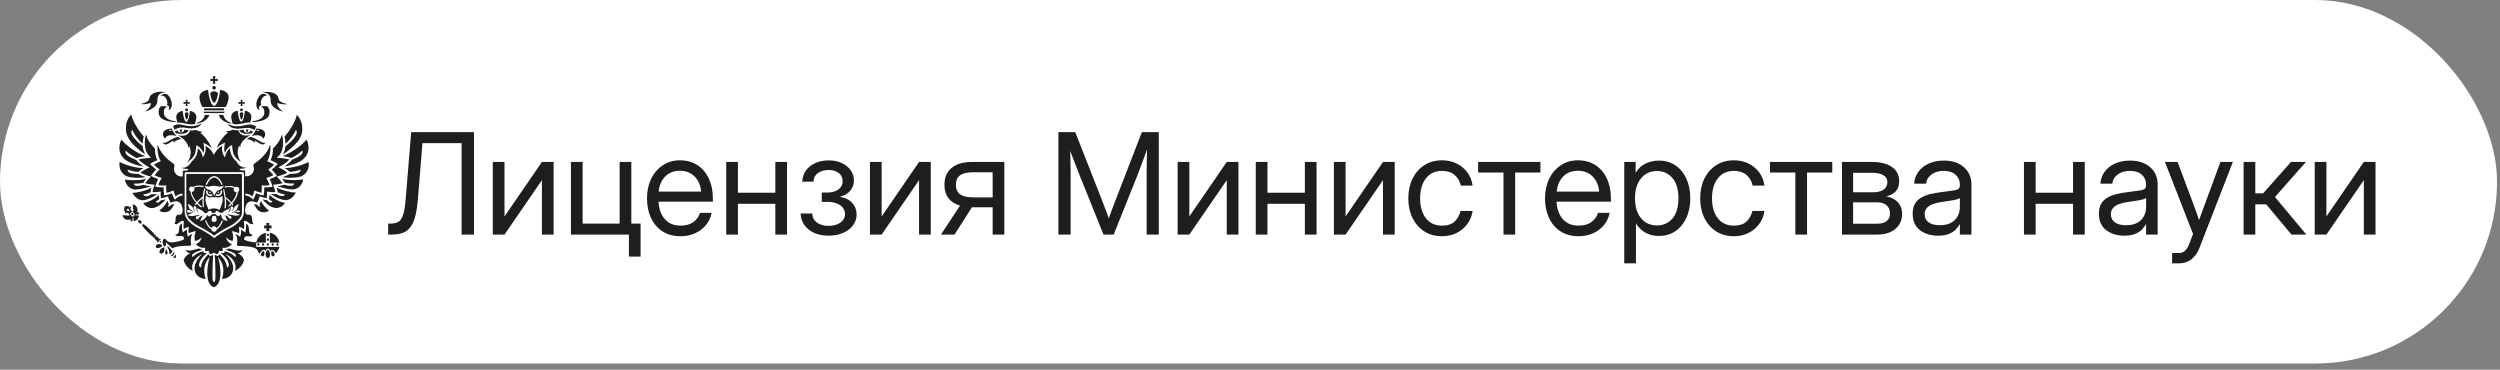 <?xml version="1.0" encoding="UTF-8"?> <svg xmlns="http://www.w3.org/2000/svg" width="284" height="42" viewBox="0 0 284 42" fill="none"><rect x="0" y="0" width="284" height="42" fill="#808080" stroke="none"/><g data-figma-bg-blur-radius="2.75303"><rect width="283.663" height="41.295" rx="20.648" fill="white"></rect><g clip-path="url(#clip1_6392_346)"><path d="M30.425 26.541C30.35 26.541 30.3 26.604 30.3 26.679C30.3 26.755 30.363 26.817 30.425 26.817C30.501 26.817 30.551 26.755 30.551 26.679C30.551 26.604 30.501 26.541 30.425 26.541Z" fill="#1E1E20"></path><path d="M30.852 27.773C30.852 27.848 30.915 27.911 30.978 27.911C31.054 27.911 31.104 27.848 31.104 27.773C31.104 27.697 31.041 27.634 30.978 27.634C30.903 27.634 30.852 27.697 30.852 27.773Z" fill="#1E1E20"></path><path d="M30.425 27.634C30.35 27.634 30.3 27.697 30.3 27.773C30.3 27.848 30.363 27.911 30.425 27.911C30.501 27.911 30.551 27.848 30.551 27.773C30.551 27.697 30.501 27.634 30.425 27.634Z" fill="#1E1E20"></path><path d="M31.394 27.773C31.394 27.848 31.456 27.911 31.519 27.911C31.595 27.911 31.645 27.848 31.645 27.773C31.645 27.697 31.582 27.634 31.519 27.634C31.456 27.634 31.394 27.697 31.394 27.773Z" fill="#1E1E20"></path><path d="M30.25 25.322L30.275 25.636L30.011 25.599V25.951L30.275 25.925L30.25 26.252H30.601L30.576 25.925L30.84 25.951V25.599L30.576 25.636L30.601 25.322H30.25Z" fill="#1E1E20"></path><path d="M30.651 26.44V27.559H31.732C31.644 26.981 31.204 26.528 30.651 26.44Z" fill="#1E1E20"></path><path d="M30.425 27.081C30.35 27.081 30.3 27.144 30.3 27.22C30.3 27.295 30.363 27.358 30.425 27.358C30.501 27.358 30.551 27.295 30.551 27.22C30.551 27.144 30.501 27.081 30.425 27.081Z" fill="#1E1E20"></path><path d="M30.878 28.514C30.841 28.514 30.753 28.791 30.841 28.992C30.891 29.092 30.991 29.142 31.079 29.117C31.167 29.092 31.192 29.004 31.192 28.941C31.218 28.728 31.017 28.514 30.878 28.514Z" fill="#1E1E20"></path><path d="M29.973 28.514C29.835 28.514 29.646 28.715 29.646 28.941C29.646 29.004 29.672 29.092 29.76 29.117C29.848 29.142 29.961 29.105 29.998 28.992C30.086 28.803 30.011 28.514 29.973 28.514Z" fill="#1E1E20"></path><path d="M30.426 28.363C30.312 28.363 30.036 28.929 30.25 29.218C30.287 29.268 30.363 29.306 30.426 29.306C30.501 29.306 30.564 29.281 30.602 29.218C30.815 28.941 30.539 28.363 30.426 28.363Z" fill="#1E1E20"></path><path d="M29.094 27.773C29.094 27.66 29.119 27.559 29.119 27.559H30.2V27.471V26.679V26.453C29.672 26.541 29.257 26.956 29.132 27.471C29.106 27.509 29.006 27.534 28.93 27.534C28.528 27.484 27.724 27.333 27.724 27.169C27.724 26.931 27.888 26.83 28.051 26.83C28.277 26.83 28.528 26.956 28.73 26.654C27.988 26.692 28.554 25.624 27.95 25.423C27.976 25.699 27.95 26.177 27.85 26.428C27.85 26.428 27.636 26.202 27.385 26.114C27.398 26.315 27.372 26.717 27.272 26.906C27.272 26.906 27.021 26.667 26.744 26.579C26.995 26.931 26.983 27.446 26.92 27.76C26.895 27.848 26.97 27.961 27.159 27.948C27.448 27.936 28.453 27.974 28.893 28.162C29.031 28.212 29.144 28.275 29.207 28.376C29.257 28.501 29.37 28.702 29.509 28.816C29.571 28.589 29.835 28.351 30.011 28.363C30.061 28.363 30.124 28.451 30.137 28.539C30.149 28.464 30.288 28.238 30.426 28.238C30.552 28.238 30.677 28.426 30.727 28.577C30.74 28.476 30.803 28.376 30.853 28.376C31.029 28.376 31.255 28.526 31.331 28.79C31.393 28.702 31.707 28.313 31.745 28.049H29.119C29.119 27.999 29.094 27.886 29.094 27.773Z" fill="#1E1E20"></path><path d="M29.76 27.773C29.76 27.848 29.823 27.911 29.885 27.911C29.948 27.911 30.011 27.848 30.011 27.773C30.011 27.697 29.948 27.634 29.885 27.634C29.81 27.634 29.76 27.697 29.76 27.773Z" fill="#1E1E20"></path><path d="M29.22 27.773C29.22 27.848 29.283 27.911 29.345 27.911C29.421 27.911 29.471 27.848 29.471 27.773C29.471 27.697 29.408 27.634 29.345 27.634C29.283 27.634 29.22 27.697 29.22 27.773Z" fill="#1E1E20"></path><path d="M18.878 28.313C18.84 28.351 18.727 28.64 18.777 28.816C18.802 28.891 18.84 28.916 18.903 28.916C18.978 28.916 19.016 28.878 19.029 28.803C19.054 28.627 18.928 28.351 18.878 28.313Z" fill="#1E1E20"></path><path d="M19.808 29.092C19.745 29.155 19.682 29.205 19.657 29.23C19.682 29.255 19.745 29.293 19.833 29.293C19.883 29.293 19.921 29.28 19.971 29.255C20.059 29.117 19.971 28.966 19.934 28.929C19.909 28.966 19.871 29.029 19.808 29.092Z" fill="#1E1E20"></path><path d="M19.468 28.753C19.556 28.652 19.594 28.589 19.569 28.526C19.531 28.451 19.33 28.212 19.066 27.961C19.053 28.011 19.041 28.061 19.028 28.124C19.204 28.363 19.28 28.627 19.217 28.84C19.242 28.853 19.255 28.866 19.255 28.866C19.317 28.878 19.405 28.803 19.468 28.753Z" fill="#1E1E20"></path><path d="M19.807 28.765C19.82 28.728 19.807 28.69 19.795 28.665C19.782 28.652 19.782 28.652 19.782 28.652C19.77 28.652 19.732 28.69 19.694 28.74C19.669 28.778 19.631 28.816 19.594 28.866C19.556 28.916 19.506 28.954 19.481 28.979C19.443 29.017 19.405 29.054 19.405 29.067C19.405 29.067 19.405 29.08 19.418 29.08C19.43 29.092 19.456 29.105 19.481 29.105C19.518 29.105 19.594 29.092 19.707 28.966C19.77 28.878 19.795 28.803 19.807 28.765Z" fill="#1E1E20"></path><path d="M18.162 27.446C18.162 27.446 18.124 27.484 18.111 27.521C18.162 27.521 18.237 27.534 18.287 27.546C18.287 27.496 18.275 27.421 18.287 27.358C18.224 27.37 18.174 27.421 18.162 27.446Z" fill="#1E1E20"></path><path d="M18.827 27.521C18.827 27.521 19.343 27.986 19.518 28.149C19.556 28.187 19.619 28.2 19.669 28.162C19.707 28.149 19.745 28.124 19.782 28.112C20.298 27.923 21.152 27.91 21.466 27.923C21.655 27.936 21.718 27.823 21.705 27.735C21.642 27.446 21.63 26.918 21.881 26.553C21.617 26.641 21.353 26.88 21.353 26.88C21.265 26.692 21.227 26.29 21.24 26.089C21.001 26.177 20.775 26.403 20.775 26.403C20.674 26.151 20.649 25.674 20.674 25.398C20.071 25.599 20.637 26.667 19.895 26.629C20.096 26.93 20.348 26.805 20.574 26.805C20.737 26.805 20.926 26.905 20.901 27.144C20.876 27.32 19.895 27.534 19.493 27.534C19.217 27.534 19.029 27.446 18.89 27.257C18.827 27.169 18.752 27.119 18.677 27.131C18.576 27.144 18.476 27.245 18.476 27.471C18.476 27.634 18.538 27.986 18.727 27.986C18.878 27.973 18.878 27.697 18.827 27.521Z" fill="#1E1E20"></path><path d="M17.835 27.358C17.86 27.371 17.886 27.358 17.898 27.346C17.823 27.446 17.823 27.509 17.86 27.547C17.911 27.597 17.948 27.509 18.074 27.371C18.2 27.232 18.288 27.195 18.237 27.144C18.2 27.107 18.137 27.107 18.036 27.195C18.049 27.17 18.049 27.144 18.049 27.119C18.011 26.994 17.81 26.843 17.71 26.843C17.697 26.843 17.685 26.843 17.659 26.855C17.71 26.78 17.697 26.717 17.659 26.692C17.622 26.654 17.609 26.68 17.572 26.73C17.572 26.692 17.572 26.654 17.534 26.604C17.37 26.365 16.529 25.561 16.34 25.486C16.227 25.436 16.189 25.498 16.189 25.498C16.189 25.498 16.127 25.536 16.177 25.662C16.265 25.85 17.069 26.692 17.308 26.843C17.358 26.881 17.396 26.881 17.433 26.881C17.383 26.918 17.37 26.943 17.396 26.981C17.421 27.006 17.483 27.019 17.559 26.968C17.559 26.981 17.546 26.994 17.546 27.019C17.559 27.119 17.722 27.32 17.835 27.358Z" fill="#1E1E20"></path><path d="M18.439 27.948C18.439 27.86 18.275 27.722 18.087 27.722C17.81 27.722 17.685 27.898 17.685 27.986C17.685 28.162 17.848 28.174 17.898 28.187C18.099 28.2 18.413 27.999 18.439 27.948Z" fill="#1E1E20"></path><path d="M18.199 28.376C18.124 28.476 18.099 28.564 18.111 28.652C18.137 28.765 18.237 28.803 18.338 28.803C18.438 28.803 18.526 28.753 18.576 28.677C18.689 28.514 18.689 28.137 18.652 28.087C18.551 28.099 18.325 28.213 18.199 28.376Z" fill="#1E1E20"></path><path d="M15.737 24.48C15.662 24.405 15.498 24.518 15.398 24.468C15.435 24.229 15.611 24.48 15.775 24.305C15.838 24.229 15.8 24.129 15.762 24.091C15.687 24.166 15.586 24.141 15.574 24.103C15.762 23.664 15.398 23.174 15.046 23.236C15.109 23.324 15.134 23.651 15.109 23.739C15.247 23.84 15.146 24.066 14.996 23.99C14.895 23.953 14.719 23.701 14.92 23.525C14.92 23.463 14.807 23.45 14.694 23.601C14.782 23.324 14.254 23.412 14.154 23.475C14.091 23.588 14.028 24.129 14.292 24.028C14.154 24.154 14.166 24.267 14.229 24.267C14.392 24.053 14.631 24.229 14.681 24.33C14.744 24.48 14.531 24.581 14.43 24.455C14.342 24.493 14.041 24.48 13.94 24.405C13.89 24.769 14.38 25.121 14.807 24.92C14.845 24.933 14.87 25.033 14.807 25.109C14.845 25.146 14.945 25.184 15.008 25.109C15.171 24.933 14.92 24.769 15.159 24.719C15.209 24.82 15.109 24.983 15.184 25.071C15.31 25.197 15.473 24.958 15.624 24.945C15.636 24.769 15.863 24.606 15.737 24.48ZM14.43 23.915C14.43 23.915 14.342 23.852 14.443 23.752C14.543 23.651 14.606 23.727 14.606 23.727C14.606 23.727 14.694 23.927 14.732 24.028C14.631 24.003 14.43 23.915 14.43 23.915ZM15.234 24.543C15.184 24.556 15.058 24.656 15.008 24.593L14.732 24.317L14.87 24.166L15.008 24.015L15.285 24.292C15.347 24.367 15.247 24.493 15.234 24.543Z" fill="#1E1E20"></path><path d="M15.812 24.996C15.787 24.996 15.749 24.996 15.724 25.033C15.699 25.058 15.687 25.109 15.699 25.159C15.712 25.209 15.737 25.272 15.787 25.31C15.838 25.36 15.913 25.398 15.976 25.398C16.001 25.398 16.038 25.398 16.064 25.36C16.127 25.297 16.089 25.172 16.001 25.084C15.938 25.033 15.875 24.996 15.812 24.996Z" fill="#1E1E20"></path><path d="M15.02 24.166L14.944 24.242L14.869 24.317C14.869 24.317 15.02 24.518 15.146 24.443C15.221 24.317 15.02 24.166 15.02 24.166Z" fill="#1E1E20"></path><path d="M29.597 23.413C29.597 23.45 29.383 23.563 29.245 23.274C29.094 23.249 28.943 23.199 28.843 23.161C29.019 23.513 29.169 23.802 29.421 23.965C29.785 24.204 30.363 24.154 30.552 23.89C30.238 23.714 29.848 23.274 29.647 22.834C29.609 22.935 29.534 23.111 29.471 23.224C29.496 23.287 29.546 23.362 29.597 23.413Z" fill="#1E1E20"></path><path d="M33.09 17.947C33.504 17.771 34.07 17.381 34.334 17.105C34.371 17.155 34.459 17.381 34.158 17.632C33.944 17.821 33.492 18.022 33.152 18.16C33.002 18.386 32.713 18.638 32.298 18.914C33.09 18.788 34.057 18.474 34.522 18.009C35.414 17.142 34.937 16.074 34.824 15.848C34.246 16.564 33.152 17.318 32.122 17.733C32.474 17.783 32.838 17.859 33.09 17.947Z" fill="#1E1E20"></path><path d="M32.436 16.338C32.952 15.911 33.517 15.056 33.605 14.755C33.718 14.843 33.781 15.082 33.617 15.37C33.341 15.861 32.851 16.275 32.424 16.614C32.411 16.929 32.273 17.293 32.135 17.557C32.763 17.142 33.479 16.501 33.806 16.087C34.233 15.534 34.409 14.981 34.321 14.441C34.346 13.825 33.907 13.197 33.718 13.046C33.605 13.724 32.914 14.88 32.311 15.534C32.386 15.748 32.424 16.062 32.436 16.338Z" fill="#1E1E20"></path><path d="M32.034 20.309C32.159 20.447 32.285 20.623 32.373 20.773C32.85 20.874 33.428 20.849 33.428 20.849C33.428 20.849 33.391 21.1 33.064 21.113C32.926 21.125 32.473 21.05 32.285 20.987C32.209 21.025 31.858 21.1 31.506 21.151C32.008 21.326 32.725 21.515 33.19 21.515C33.24 21.515 33.278 21.515 33.315 21.515C34.044 21.452 34.421 20.773 34.434 20.384C34.22 20.422 33.843 20.459 33.453 20.459C33.139 20.459 32.511 20.434 32.034 20.309Z" fill="#1E1E20"></path><path d="M35.062 18.399C34.409 18.738 33.253 19.103 32.348 19.09C32.574 19.228 32.8 19.392 32.939 19.53C33.316 19.505 33.843 19.392 34.145 19.266C34.145 19.316 34.157 19.555 33.806 19.668C33.567 19.743 33.19 19.743 32.926 19.756C32.712 19.894 32.373 20.032 32.097 20.133C32.348 20.171 32.662 20.196 32.951 20.196C33.441 20.196 33.868 20.145 34.145 20.058C34.384 19.97 35.2 19.605 35.062 18.399Z" fill="#1E1E20"></path><path d="M31.543 21.842C31.82 21.967 32.109 22.055 32.36 22.08C32.36 22.08 32.322 22.319 31.933 22.269C31.719 22.244 31.456 22.08 31.405 22.043C31.242 22.068 30.878 22.055 30.739 22.03C31.166 22.332 31.82 22.683 32.373 22.734C32.398 22.734 32.423 22.734 32.461 22.734C33.039 22.734 33.491 22.156 33.604 21.879C33.014 21.867 32.033 21.64 31.43 21.301C31.468 21.439 31.518 21.628 31.543 21.842Z" fill="#1E1E20"></path><path d="M30.551 22.608C30.702 22.771 30.953 22.884 30.953 22.884C30.953 22.884 30.89 23.01 30.739 23.01C30.689 23.01 30.639 22.997 30.589 22.96C30.488 22.897 30.35 22.746 30.35 22.746C30.161 22.721 29.985 22.696 29.81 22.633C30.111 23.01 30.614 23.475 31.154 23.601C31.23 23.626 31.317 23.626 31.393 23.626C31.883 23.626 32.26 23.274 32.373 23.048C31.82 22.972 31.028 22.558 30.614 22.143C30.601 22.319 30.589 22.482 30.551 22.608Z" fill="#1E1E20"></path><path d="M26.97 28.753C27.234 28.753 27.422 28.64 27.535 28.376C27.171 28.552 26.756 28.451 26.028 28.225C26.028 28.225 25.739 28.351 25.588 28.363C26.028 28.502 26.681 28.703 26.782 28.954C26.819 29.168 26.706 29.193 26.706 29.193C26.442 28.891 26.153 28.715 25.512 28.527C25.512 28.64 25.487 28.728 25.487 28.728C25.487 28.728 25.349 28.765 25.06 28.715C25.311 28.929 25.915 29.431 25.99 29.997C26.04 30.374 25.776 30.386 25.776 30.386C25.739 29.821 25.5 29.469 24.96 28.878C24.96 28.878 24.872 29.017 24.759 29.079C24.759 29.079 24.558 29.042 24.394 28.941C24.457 29.683 24.495 31.48 24.457 31.769C24.432 31.97 24.306 32.058 24.306 32.058C24.306 32.058 24.193 31.97 24.155 31.769C24.118 31.48 24.155 29.683 24.218 28.941C24.055 29.054 23.854 29.079 23.854 29.079C23.741 29.004 23.653 28.878 23.653 28.878C23.125 29.469 22.874 29.821 22.836 30.386C22.836 30.386 22.572 30.374 22.622 29.997C22.698 29.431 23.301 28.929 23.552 28.715C23.263 28.765 23.125 28.728 23.125 28.728C23.125 28.728 23.1 28.652 23.1 28.527C22.459 28.715 22.17 28.904 21.906 29.193C21.906 29.193 21.781 29.155 21.831 28.954C21.944 28.703 22.585 28.502 23.024 28.363C22.874 28.351 22.585 28.225 22.585 28.225C21.856 28.451 21.429 28.552 21.077 28.376C21.19 28.64 21.378 28.753 21.642 28.753C21.303 28.878 20.951 29.218 20.863 29.57C21.115 30.487 21.906 30.763 21.906 30.763C21.705 30.323 21.793 29.444 22.987 28.841C22.245 29.57 21.969 30.236 22.157 30.864C22.333 31.442 22.924 31.668 23.364 31.681C23.05 30.726 23.188 29.859 23.841 29.18C23.565 29.934 23.175 32.246 24.294 32.636C25.412 32.246 25.022 29.934 24.746 29.18C25.387 29.871 25.525 30.726 25.224 31.681C25.663 31.668 26.241 31.442 26.43 30.864C26.631 30.236 26.342 29.57 25.601 28.841C26.794 29.444 26.882 30.323 26.681 30.763C26.681 30.763 27.473 30.487 27.724 29.57C27.661 29.218 27.309 28.878 26.97 28.753Z" fill="#1E1E20"></path><path d="M19.23 23.965C19.468 23.802 19.632 23.513 19.808 23.161C19.707 23.199 19.556 23.249 19.406 23.274C19.255 23.551 19.054 23.45 19.054 23.413C19.104 23.362 19.154 23.287 19.192 23.224C19.129 23.111 19.054 22.935 19.016 22.834C18.802 23.274 18.425 23.714 18.111 23.89C18.275 24.141 18.865 24.192 19.23 23.965Z" fill="#1E1E20"></path><path d="M16.327 18.926C15.912 18.65 15.623 18.399 15.472 18.172C15.133 18.034 14.681 17.833 14.467 17.645C14.165 17.393 14.266 17.167 14.291 17.117C14.555 17.393 15.133 17.783 15.535 17.959C15.786 17.858 16.151 17.783 16.49 17.745C15.472 17.343 14.367 16.577 13.789 15.86C13.675 16.087 13.198 17.155 14.09 18.022C14.568 18.474 15.535 18.801 16.327 18.926Z" fill="#1E1E20"></path><path d="M16.503 17.544C16.365 17.281 16.227 16.916 16.214 16.602C15.787 16.263 15.309 15.848 15.021 15.358C14.857 15.082 14.92 14.83 15.033 14.742C15.121 15.044 15.686 15.898 16.202 16.326C16.202 16.049 16.252 15.735 16.327 15.496C15.724 14.843 15.033 13.699 14.92 13.008C14.732 13.159 14.292 13.787 14.317 14.403C14.241 14.943 14.417 15.496 14.832 16.049C15.159 16.502 15.875 17.13 16.503 17.544Z" fill="#1E1E20"></path><path d="M16.265 20.773C16.353 20.623 16.478 20.447 16.604 20.309C16.127 20.447 15.498 20.472 15.171 20.472C14.782 20.472 14.405 20.447 14.191 20.397C14.216 20.786 14.581 21.465 15.31 21.527C15.347 21.527 15.385 21.527 15.435 21.527C15.888 21.527 16.616 21.339 17.119 21.163C16.767 21.113 16.416 21.037 16.34 21C16.152 21.05 15.712 21.125 15.561 21.125C15.234 21.113 15.197 20.861 15.197 20.861C15.197 20.861 15.8 20.874 16.265 20.773Z" fill="#1E1E20"></path><path d="M14.505 20.058C14.781 20.145 15.209 20.196 15.699 20.196C15.988 20.196 16.302 20.171 16.553 20.133C16.277 20.045 15.938 19.894 15.724 19.756C15.447 19.756 15.083 19.743 14.844 19.668C14.492 19.555 14.492 19.316 14.505 19.266C14.807 19.392 15.322 19.505 15.711 19.53C15.85 19.392 16.076 19.228 16.302 19.09C15.397 19.103 14.241 18.738 13.588 18.399C13.437 19.605 14.254 19.97 14.505 20.058Z" fill="#1E1E20"></path><path d="M16.177 22.747C16.202 22.747 16.227 22.747 16.265 22.747C16.817 22.696 17.471 22.345 17.898 22.043C17.76 22.068 17.408 22.081 17.232 22.055C17.169 22.093 16.918 22.256 16.704 22.282C16.315 22.332 16.277 22.093 16.277 22.093C16.529 22.068 16.817 21.98 17.094 21.854C17.119 21.641 17.169 21.465 17.207 21.327C16.604 21.666 15.624 21.905 15.033 21.905C15.159 22.169 15.611 22.747 16.177 22.747Z" fill="#1E1E20"></path><path d="M17.244 23.639C17.319 23.639 17.407 23.626 17.483 23.613C18.01 23.488 18.526 23.023 18.827 22.646C18.651 22.696 18.475 22.734 18.287 22.759C18.287 22.759 18.149 22.922 18.048 22.973C17.998 22.998 17.948 23.023 17.897 23.023C17.747 23.023 17.684 22.897 17.684 22.897C17.684 22.897 17.922 22.784 18.086 22.621C18.061 22.495 18.035 22.332 18.035 22.156C17.621 22.583 16.829 22.985 16.276 23.061C16.377 23.287 16.766 23.639 17.244 23.639Z" fill="#1E1E20"></path><path d="M24.118 9.968C24.118 10.081 24.206 10.181 24.319 10.181C24.432 10.181 24.52 10.081 24.52 9.968C24.52 9.854 24.432 9.754 24.319 9.754C24.206 9.754 24.118 9.854 24.118 9.968Z" fill="#1E1E20"></path><path d="M24.181 9.515H24.457L24.432 9.188L24.734 9.213V8.95L24.432 8.987L24.457 8.648H24.181L24.206 8.987L23.904 8.95V9.213L24.206 9.188L24.181 9.515Z" fill="#1E1E20"></path><path d="M23.213 12.832C23.238 12.845 23.276 12.845 23.313 12.845H25.311C25.349 12.845 25.387 12.845 25.412 12.832C25.474 12.807 25.512 12.757 25.525 12.682H23.1C23.112 12.757 23.15 12.807 23.213 12.832Z" fill="#1E1E20"></path><path d="M25.412 12.531C25.437 12.531 25.449 12.518 25.449 12.493V12.342C25.449 12.317 25.437 12.305 25.412 12.305H23.225C23.2 12.305 23.188 12.317 23.188 12.342V12.493C23.188 12.518 23.2 12.531 23.225 12.531H25.412Z" fill="#1E1E20"></path><path d="M25.638 12.154C25.688 12.078 25.977 11.538 25.977 10.998C25.977 10.508 25.362 10.231 24.997 10.219C24.96 10.922 24.683 12.028 24.319 12.028C23.98 12.028 23.691 10.935 23.64 10.219C23.276 10.231 22.66 10.508 22.66 10.998C22.66 11.551 22.937 12.091 22.999 12.154H25.638Z" fill="#1E1E20"></path><path d="M24.319 11.676C24.482 11.676 24.708 11.136 24.759 10.633C24.759 10.533 24.595 10.37 24.319 10.37C24.042 10.37 23.879 10.533 23.879 10.633C23.929 11.098 24.155 11.676 24.319 11.676Z" fill="#1E1E20"></path><path d="M27.485 19.881C27.485 19.819 27.435 19.756 27.359 19.756H21.29C21.227 19.756 21.164 19.806 21.164 19.881V24.041V24.053V24.078C21.164 24.078 21.152 24.292 21.277 24.556C21.416 24.857 21.918 25.36 22.584 25.699C23.514 26.177 24.067 26.554 24.331 26.767C24.607 26.554 25.148 26.164 26.078 25.699C26.744 25.36 27.246 24.857 27.384 24.556C27.51 24.292 27.485 24.066 27.485 24.066V19.881ZM25.437 21.402L25.449 21.44C25.537 21.741 25.587 22.055 25.625 22.369C25.877 22.57 26.103 22.772 26.291 22.985C26.668 22.558 26.857 22.156 26.869 21.842H26.857C26.681 21.842 26.542 21.703 26.542 21.528C26.542 21.465 26.568 21.415 26.593 21.364C26.429 21.276 26.216 21.251 26.052 21.251C25.902 21.251 25.751 21.264 25.575 21.301C25.562 21.301 25.562 21.301 25.55 21.314L25.5 21.326L25.512 21.289C25.525 21.251 25.55 21.201 25.55 21.176V21.163H25.562C26.065 21.075 26.454 21.113 26.706 21.264C26.756 21.239 26.806 21.213 26.869 21.213C27.045 21.213 27.183 21.352 27.183 21.528C27.183 21.653 27.108 21.754 27.02 21.804C27.032 22.156 26.806 22.621 26.392 23.098C26.417 23.123 26.429 23.148 26.454 23.174C26.467 23.186 26.48 23.211 26.492 23.224L26.505 23.236L26.492 23.249C26.467 23.274 26.454 23.299 26.429 23.324L26.417 23.337L26.404 23.324H26.392C26.379 23.312 26.366 23.287 26.354 23.274C26.341 23.249 26.316 23.236 26.304 23.211C26.253 23.262 26.203 23.312 26.153 23.362L26.115 23.4C26.04 23.45 25.964 23.463 25.902 23.438L25.877 23.425L25.902 23.412C26.027 23.299 26.128 23.199 26.216 23.098C26.052 22.922 25.864 22.746 25.663 22.583C25.675 22.759 25.688 22.935 25.688 23.098C25.688 23.249 25.675 23.412 25.663 23.613V23.626H25.65C25.625 23.639 25.587 23.664 25.537 23.689L25.512 23.701V23.664C25.525 23.463 25.537 23.274 25.537 23.098C25.537 23.035 25.537 22.973 25.537 22.922V22.885C25.537 22.772 25.512 22.407 25.474 22.181H25.462V22.168C25.437 21.967 25.386 21.766 25.349 21.578V21.565L25.361 21.553L25.374 21.54C25.399 21.515 25.424 21.49 25.437 21.465V21.402ZM23.376 20.924C23.627 20.334 23.966 20.007 24.331 20.007C24.695 20.007 25.035 20.334 25.286 20.924L25.298 20.937L25.286 20.95C25.273 20.962 25.236 20.975 25.185 21L25.173 21.012L25.16 21C24.934 20.472 24.633 20.171 24.331 20.171C24.029 20.171 23.728 20.472 23.502 21L23.489 21.012L23.477 21C23.426 20.975 23.389 20.962 23.376 20.95L23.363 20.937L23.376 20.924ZM23.288 21.088C23.376 21.138 23.602 21.251 23.841 21.176C24.055 21.113 24.331 21.113 24.331 21.113C24.331 21.113 24.607 21.113 24.821 21.176C25.06 21.251 25.286 21.138 25.374 21.088C25.386 21.075 25.412 21.088 25.399 21.113C25.374 21.213 25.286 21.477 24.922 21.565C24.57 21.653 24.406 22.055 24.356 22.219C24.356 22.244 24.318 22.244 24.318 22.219C24.268 22.055 24.105 21.653 23.753 21.565C23.376 21.477 23.288 21.226 23.275 21.113C23.25 21.088 23.275 21.075 23.288 21.088ZM23.891 22.093C23.954 22.093 24.017 22.068 24.067 22.043C24.105 22.106 24.13 22.168 24.142 22.206C24.067 22.244 23.992 22.282 23.904 22.282C23.64 22.282 23.414 22.068 23.414 21.791C23.414 21.729 23.426 21.666 23.451 21.616C23.502 21.641 23.552 21.666 23.615 21.691C23.602 21.729 23.59 21.766 23.59 21.804C23.59 21.955 23.728 22.093 23.891 22.093ZM23.753 21.791C23.753 21.766 23.753 21.754 23.765 21.741C23.841 21.779 23.916 21.829 23.966 21.905C23.941 21.917 23.916 21.93 23.891 21.93C23.816 21.93 23.753 21.867 23.753 21.791ZM23.891 22.432C24.004 22.432 24.117 22.395 24.218 22.344C24.243 22.369 24.281 22.47 24.331 22.47C24.369 22.47 24.406 22.369 24.444 22.344C24.544 22.407 24.658 22.432 24.771 22.432C24.947 22.432 25.097 22.357 25.223 22.244C25.223 22.244 25.223 22.256 25.236 22.256C25.298 22.445 25.298 22.709 25.286 22.809C25.273 22.91 25.248 23.023 25.223 23.111C25.185 23.236 25.148 23.324 25.148 23.324C25.148 23.324 25.135 23.35 25.122 23.4C25.085 23.488 25.022 23.664 24.934 23.852C24.746 23.739 24.519 23.676 24.293 23.676C24.08 23.676 23.878 23.727 23.703 23.827C23.627 23.664 23.564 23.5 23.527 23.412C23.502 23.362 23.489 23.324 23.489 23.324C23.489 23.324 23.439 23.211 23.401 23.073C23.376 22.985 23.351 22.897 23.351 22.809C23.338 22.734 23.338 22.47 23.401 22.269C23.414 22.244 23.426 22.206 23.439 22.181C23.514 22.344 23.69 22.432 23.891 22.432ZM24.758 22.093C24.922 22.093 25.06 21.955 25.06 21.791C25.06 21.754 25.047 21.716 25.035 21.678C25.097 21.653 25.148 21.628 25.198 21.603C25.223 21.666 25.236 21.716 25.236 21.779C25.236 22.043 25.022 22.269 24.746 22.269C24.658 22.269 24.57 22.244 24.494 22.194C24.507 22.143 24.532 22.093 24.57 22.03C24.633 22.081 24.695 22.093 24.758 22.093ZM24.683 21.892C24.733 21.829 24.808 21.766 24.884 21.729C24.896 21.741 24.896 21.766 24.896 21.779C24.896 21.854 24.834 21.917 24.758 21.917C24.72 21.93 24.695 21.917 24.683 21.892ZM21.78 21.188C21.843 21.188 21.893 21.213 21.944 21.239C22.107 21.138 22.32 21.075 22.597 21.075C22.748 21.075 22.898 21.088 23.074 21.113H23.099V21.125C23.112 21.151 23.125 21.201 23.137 21.239L23.15 21.276L23.099 21.264C23.087 21.264 23.062 21.251 23.049 21.251C22.886 21.226 22.735 21.213 22.597 21.213C22.421 21.213 22.207 21.239 22.044 21.326C22.069 21.377 22.094 21.427 22.094 21.49C22.094 21.666 21.956 21.804 21.78 21.804C21.793 22.106 21.994 22.508 22.358 22.948C22.547 22.734 22.773 22.533 23.024 22.332C23.062 22.018 23.112 21.716 23.2 21.402L23.213 21.364L23.238 21.389C23.263 21.415 23.275 21.44 23.3 21.465C23.313 21.477 23.313 21.477 23.313 21.477L23.326 21.49V21.503C23.275 21.691 23.238 21.892 23.213 22.093V22.106H23.2C23.175 22.256 23.162 22.457 23.15 22.659C23.137 22.797 23.137 22.922 23.137 23.035C23.137 23.186 23.15 23.337 23.162 23.526V23.551L23.137 23.538C23.099 23.526 23.062 23.513 23.037 23.513H23.024V23.5C23.012 23.362 22.999 23.199 22.999 23.035C22.999 22.86 23.012 22.684 23.024 22.52C22.823 22.684 22.635 22.86 22.471 23.035C22.609 23.186 22.773 23.337 22.961 23.5L22.986 23.526L22.949 23.538C22.886 23.551 22.823 23.551 22.76 23.526C22.597 23.387 22.471 23.262 22.371 23.148C22.346 23.174 22.333 23.199 22.308 23.224L22.295 23.249C22.27 23.262 22.233 23.274 22.207 23.287L22.195 23.299L22.182 23.287C22.17 23.274 22.17 23.274 22.157 23.262C22.145 23.262 22.145 23.249 22.132 23.249L22.119 23.236L22.132 23.224C22.182 23.161 22.233 23.098 22.283 23.048C21.868 22.57 21.654 22.118 21.654 21.766C21.554 21.716 21.479 21.603 21.479 21.477C21.453 21.339 21.592 21.188 21.78 21.188ZM25.336 25.071C25.148 25.574 24.896 25.913 24.633 26.064C24.607 26.215 24.482 26.328 24.318 26.328C24.155 26.328 24.029 26.215 24.004 26.064C23.728 25.913 23.489 25.574 23.3 25.084L23.288 25.071L23.426 25.033V25.046C23.59 25.473 23.791 25.762 24.004 25.913C24.055 25.787 24.168 25.699 24.306 25.699C24.444 25.699 24.557 25.787 24.607 25.913C24.821 25.762 25.022 25.473 25.185 25.058V25.046H25.198C25.236 25.046 25.273 25.058 25.298 25.058H25.324L25.336 25.071ZM24.042 25.046C24.042 24.945 24.08 24.681 24.117 24.581C24.168 24.543 24.243 24.518 24.318 24.518C24.406 24.518 24.482 24.543 24.544 24.594C24.582 24.694 24.607 24.945 24.607 25.046C24.607 25.146 24.369 25.222 24.331 25.234C24.281 25.222 24.042 25.159 24.042 25.046ZM27.259 24.041C27.246 24.066 27.221 24.078 27.196 24.091C27.171 24.104 27.133 24.104 27.095 24.116H27.07C27.02 24.116 26.97 24.104 26.932 24.091C26.919 24.078 26.907 24.078 26.894 24.066C26.806 24.078 26.643 24.129 26.593 24.154C26.618 24.154 26.831 24.179 26.995 24.292C27.07 24.33 27.208 24.367 27.259 24.367C27.259 24.392 27.007 24.568 26.542 24.468L26.417 24.443C26.203 24.38 25.989 24.355 25.776 24.38C25.801 24.392 25.826 24.392 25.839 24.405C25.902 24.43 25.952 24.455 26.002 24.48C26.015 24.48 26.015 24.493 26.015 24.493C26.027 24.493 26.04 24.493 26.052 24.493C26.078 24.493 26.09 24.506 26.115 24.506C26.14 24.518 26.166 24.531 26.191 24.543C26.228 24.568 26.253 24.594 26.279 24.619C26.291 24.631 26.304 24.656 26.304 24.669C26.316 24.707 26.304 24.744 26.279 24.782C26.191 24.883 26.103 24.883 26.002 24.782C26.002 24.782 25.989 24.77 25.989 24.757C25.977 24.744 25.939 24.707 25.927 24.656C25.927 24.644 25.914 24.631 25.914 24.619H25.902C25.864 24.581 25.826 24.556 25.776 24.543C25.688 24.506 25.6 24.48 25.525 24.468C25.5 24.468 25.487 24.468 25.462 24.455C25.537 24.506 25.6 24.556 25.638 24.619L25.65 24.631C25.701 24.707 25.688 24.782 25.726 24.845C25.801 25.008 25.826 25.008 25.889 25.071C25.826 25.096 25.449 25.084 25.261 24.832C25.248 24.82 25.248 24.807 25.236 24.795C25.198 24.707 25.16 24.594 25.135 24.531C25.11 24.455 25.148 24.392 25.11 24.367C25.06 24.342 25.035 24.38 25.035 24.38C25.035 24.38 25.035 24.38 25.022 24.392L25.009 24.405C24.997 24.418 24.984 24.43 24.984 24.443L24.972 24.455C24.959 24.468 24.959 24.48 24.959 24.48L24.947 24.493C24.947 24.506 24.934 24.506 24.934 24.506L24.922 24.518C24.909 24.531 24.896 24.531 24.884 24.518L24.871 24.531C24.871 24.531 24.859 24.543 24.846 24.543C24.821 24.556 24.796 24.556 24.771 24.556C24.746 24.556 24.72 24.543 24.72 24.518C24.72 24.506 24.72 24.493 24.733 24.48H24.72C24.708 24.48 24.695 24.493 24.67 24.493C24.645 24.493 24.633 24.48 24.62 24.468C24.607 24.455 24.607 24.43 24.62 24.418C24.633 24.405 24.62 24.405 24.62 24.405C24.607 24.418 24.582 24.43 24.57 24.443C24.557 24.455 24.532 24.443 24.519 24.43C24.507 24.418 24.494 24.405 24.494 24.38V24.355V24.342V24.33C24.494 24.33 24.494 24.33 24.494 24.317H24.482H24.469C24.469 24.317 24.469 24.317 24.457 24.317C24.419 24.305 24.381 24.305 24.356 24.292H24.343C24.343 24.292 24.343 24.292 24.331 24.292C24.306 24.305 24.268 24.317 24.23 24.33C24.23 24.33 24.23 24.33 24.218 24.33H24.205C24.193 24.33 24.193 24.33 24.18 24.342C24.18 24.342 24.18 24.33 24.168 24.33C24.168 24.33 24.168 24.317 24.155 24.317C24.168 24.305 24.168 24.292 24.168 24.292V24.279C24.168 24.279 24.168 24.279 24.155 24.279C24.142 24.279 24.117 24.279 24.105 24.279C24.105 24.292 24.105 24.305 24.092 24.317L24.08 24.33C24.08 24.342 24.08 24.355 24.08 24.355V24.367V24.38C24.08 24.392 24.08 24.418 24.067 24.43C24.055 24.443 24.029 24.443 24.017 24.443C24.004 24.443 24.004 24.43 23.992 24.43C23.979 24.43 23.979 24.418 23.966 24.418C23.966 24.418 23.966 24.418 23.954 24.405C23.954 24.405 23.954 24.405 23.941 24.392C23.941 24.392 23.941 24.38 23.929 24.38V24.392C23.929 24.392 23.929 24.392 23.929 24.405L23.941 24.418C23.941 24.418 23.954 24.43 23.954 24.443C23.966 24.455 23.954 24.48 23.954 24.493C23.941 24.518 23.916 24.518 23.891 24.518C23.891 24.518 23.878 24.518 23.866 24.518C23.853 24.518 23.853 24.506 23.841 24.506C23.853 24.518 23.853 24.531 23.853 24.556C23.853 24.581 23.828 24.594 23.803 24.594C23.791 24.594 23.765 24.594 23.753 24.594C23.753 24.594 23.74 24.594 23.74 24.581C23.74 24.581 23.728 24.568 23.715 24.568C23.703 24.556 23.703 24.556 23.69 24.556C23.677 24.568 23.665 24.568 23.652 24.556L23.64 24.543C23.627 24.531 23.615 24.518 23.615 24.506V24.493C23.615 24.493 23.615 24.493 23.615 24.48V24.468L23.602 24.455L23.59 24.443C23.527 24.392 23.464 24.568 23.464 24.568C23.225 25.046 22.685 25.134 22.685 25.109C22.685 25.096 22.811 25.046 22.848 24.87C22.873 24.77 22.873 24.744 22.924 24.656C22.936 24.644 22.936 24.631 22.949 24.619C22.986 24.568 23.037 24.531 23.099 24.493C23.074 24.493 23.062 24.493 23.037 24.506C22.961 24.518 22.873 24.543 22.785 24.581C22.748 24.594 22.697 24.631 22.66 24.656C22.66 24.656 22.647 24.656 22.647 24.669C22.647 24.681 22.647 24.694 22.635 24.707C22.622 24.732 22.609 24.77 22.584 24.795C22.584 24.807 22.572 24.807 22.559 24.82L22.547 24.832C22.459 24.933 22.358 24.933 22.27 24.845C22.258 24.832 22.258 24.82 22.258 24.807C22.245 24.77 22.245 24.744 22.245 24.707C22.258 24.681 22.27 24.656 22.283 24.631C22.295 24.606 22.32 24.594 22.346 24.581C22.371 24.568 22.396 24.556 22.421 24.543C22.433 24.543 22.459 24.531 22.484 24.531C22.496 24.531 22.509 24.531 22.521 24.531C22.521 24.518 22.534 24.518 22.534 24.518C22.559 24.506 22.584 24.493 22.609 24.48C22.635 24.468 22.66 24.455 22.685 24.443C22.697 24.443 22.71 24.43 22.723 24.43C22.521 24.418 22.308 24.443 22.107 24.506C22.069 24.518 22.031 24.531 21.981 24.531C21.73 24.594 21.265 24.455 21.265 24.43C21.265 24.405 21.378 24.405 21.529 24.33C21.617 24.279 21.692 24.229 21.768 24.217C21.83 24.204 21.956 24.192 21.994 24.192C21.944 24.166 21.717 24.129 21.642 24.116C21.629 24.129 21.617 24.129 21.604 24.141C21.554 24.166 21.504 24.166 21.453 24.166C21.416 24.166 21.378 24.154 21.353 24.141C21.328 24.129 21.303 24.116 21.277 24.091C21.265 24.066 21.24 24.028 21.252 23.965C21.277 23.852 21.378 23.814 21.491 23.852C21.554 23.877 21.604 23.902 21.642 23.94C21.654 23.953 21.654 23.953 21.667 23.965C21.742 23.978 21.83 24.003 21.931 24.053C22.031 24.091 22.107 24.116 22.17 24.129C22.157 24.116 22.132 24.104 22.107 24.091C22.094 24.078 22.069 24.066 22.044 24.053C22.019 24.041 21.994 24.028 21.969 24.015C21.818 23.94 21.68 23.877 21.567 23.752C21.479 23.664 21.466 23.588 21.441 23.513C21.403 23.299 21.303 23.186 21.328 23.174C21.34 23.148 21.692 23.324 21.818 23.463C21.906 23.563 21.918 23.639 21.944 23.701V23.714C21.969 23.789 22.044 23.865 22.157 23.94C22.17 23.953 22.182 23.965 22.207 23.965C22.182 23.928 22.157 23.89 22.132 23.852C22.132 23.84 22.132 23.84 22.119 23.827C22.107 23.814 22.094 23.814 22.082 23.802C22.069 23.789 22.057 23.777 22.044 23.764C22.031 23.739 22.019 23.714 22.006 23.689C21.981 23.613 21.969 23.551 21.994 23.5C22.006 23.475 22.031 23.438 22.094 23.425C22.195 23.4 22.27 23.463 22.308 23.588C22.308 23.613 22.308 23.651 22.308 23.676C22.308 23.701 22.308 23.727 22.295 23.739C22.295 23.752 22.295 23.752 22.283 23.764L22.295 23.777C22.346 23.94 22.471 24.066 22.609 24.154C22.433 24.003 22.346 23.664 22.358 23.651C22.383 23.639 22.547 23.739 22.697 23.789C22.785 23.827 22.848 23.865 22.924 23.902C22.974 23.928 23.012 23.965 23.062 24.003C23.099 24.041 23.137 24.066 23.162 24.104L23.175 24.116C23.2 24.141 23.225 24.166 23.238 24.179C23.25 24.192 23.275 24.204 23.288 24.217C23.338 24.242 23.401 24.217 23.401 24.217C23.414 24.217 23.439 24.204 23.477 24.204C23.477 24.204 23.477 24.192 23.489 24.192C23.502 24.179 23.502 24.179 23.502 24.179C23.527 24.154 23.552 24.141 23.577 24.141C23.577 24.129 23.577 24.129 23.577 24.116C23.59 24.078 23.615 24.041 23.652 24.015C23.665 24.015 23.677 24.003 23.69 24.003C23.703 24.003 23.703 24.003 23.715 24.003C23.728 24.003 23.728 24.003 23.74 24.003C23.753 24.003 23.765 24.003 23.765 24.003C23.778 23.978 23.791 23.965 23.816 23.953C23.816 23.953 23.816 23.953 23.828 23.953C23.878 23.928 23.954 23.94 23.992 23.978C24.017 24.003 24.029 24.028 24.029 24.053C24.029 24.053 24.029 24.066 24.029 24.078C24.029 24.091 24.029 24.104 24.029 24.116C24.029 24.129 24.029 24.154 24.042 24.166C24.08 24.166 24.105 24.166 24.142 24.166H24.155C24.155 24.166 24.155 24.166 24.168 24.166C24.18 24.166 24.205 24.166 24.218 24.179C24.243 24.179 24.268 24.192 24.293 24.192C24.318 24.179 24.343 24.179 24.356 24.179C24.369 24.179 24.394 24.166 24.406 24.166C24.406 24.166 24.406 24.166 24.419 24.166H24.431C24.444 24.166 24.457 24.166 24.469 24.166C24.469 24.141 24.482 24.116 24.482 24.091C24.482 24.066 24.482 24.041 24.494 24.028C24.494 24.015 24.507 24.003 24.519 23.99C24.532 23.978 24.532 23.978 24.544 23.965C24.582 23.94 24.645 23.928 24.683 23.953L24.695 23.965C24.72 23.978 24.733 23.99 24.733 24.015C24.746 24.015 24.771 24.015 24.783 24.015C24.796 24.015 24.808 24.015 24.808 24.028C24.821 24.028 24.821 24.028 24.834 24.041C24.871 24.066 24.896 24.104 24.909 24.141V24.154H24.922C24.934 24.154 24.947 24.154 24.959 24.154H24.972C24.972 24.154 25.097 24.154 25.135 24.166L25.261 24.179C25.273 24.166 25.286 24.154 25.311 24.129C25.336 24.091 25.374 24.066 25.412 24.028C25.449 23.99 25.5 23.953 25.55 23.928C25.625 23.877 25.713 23.865 25.801 23.827C26.052 23.714 26.078 23.576 26.103 23.588C26.128 23.601 26.04 24.015 25.877 24.166C26.015 24.078 26.14 23.953 26.191 23.802C26.191 23.802 26.191 23.789 26.203 23.789C26.203 23.777 26.191 23.777 26.191 23.764C26.191 23.739 26.178 23.727 26.178 23.701C26.178 23.676 26.178 23.651 26.178 23.613C26.216 23.475 26.291 23.425 26.392 23.45C26.454 23.463 26.48 23.5 26.492 23.526C26.517 23.576 26.517 23.639 26.48 23.714C26.467 23.739 26.454 23.764 26.442 23.789C26.429 23.814 26.417 23.827 26.404 23.84C26.392 23.852 26.379 23.852 26.366 23.865C26.366 23.877 26.366 23.877 26.366 23.89C26.341 23.928 26.316 23.965 26.279 24.015C26.291 24.003 26.316 23.99 26.329 23.978C26.454 23.877 26.53 23.814 26.542 23.739C26.568 23.664 26.58 23.588 26.668 23.5C26.781 23.375 26.806 23.337 26.957 23.262C26.995 23.249 27.158 23.199 27.171 23.224C27.183 23.249 27.045 23.299 26.995 23.563C26.97 23.639 26.957 23.764 26.869 23.852C26.769 23.965 26.681 23.99 26.53 24.066L26.505 24.078C26.48 24.091 26.442 24.104 26.417 24.129C26.379 24.154 26.341 24.166 26.316 24.192C26.392 24.179 26.467 24.154 26.568 24.104C26.655 24.066 26.744 24.041 26.831 24.015C26.831 24.003 26.844 23.99 26.857 23.99C26.882 23.953 26.932 23.928 27.007 23.915C27.133 23.877 27.221 23.928 27.246 24.028C27.296 23.978 27.271 24.015 27.259 24.041Z" fill="#1E1E20"></path><path d="M31.619 19.015C31.996 18.839 32.624 18.424 32.876 18.122C32.524 18.009 31.82 17.934 31.418 17.921C32.247 17.356 32.273 16.15 32.034 15.27C31.845 15.974 31.343 16.539 31.003 16.891C31.029 17.23 30.928 17.833 30.739 18.198C31.016 18.298 31.33 18.462 31.556 18.625C31.405 18.814 31.079 19.115 30.878 19.266C31.054 19.442 31.343 19.781 31.468 19.97C31.28 20.108 30.865 20.271 30.651 20.346C30.752 20.56 30.903 20.95 30.953 21.226C30.714 21.264 30.375 21.289 30.023 21.289C30.036 21.553 29.998 21.955 29.96 22.194C29.634 22.168 29.257 22.03 29.081 21.955C28.993 22.307 28.767 22.659 28.754 22.684C28.44 22.344 28.151 22.206 27.875 22.219V21.992C28.151 21.98 28.44 22.106 28.666 22.319C28.767 22.143 28.867 21.804 28.905 21.628C29.106 21.741 29.42 21.854 29.709 21.892C29.734 21.653 29.759 21.327 29.722 21.063C29.998 21.088 30.312 21.088 30.614 21.025C30.564 20.799 30.375 20.422 30.249 20.221C30.538 20.145 30.878 20.007 31.054 19.907C30.915 19.718 30.651 19.417 30.476 19.266C30.689 19.128 31.003 18.864 31.129 18.7C30.915 18.562 30.601 18.399 30.35 18.311C30.689 17.821 30.777 16.853 30.702 16.413C30.388 17.431 29.495 18.185 28.955 18.537C28.93 18.55 28.905 18.575 28.88 18.6C28.855 18.625 28.754 18.751 28.804 18.901C28.817 18.939 28.817 18.989 28.829 19.015C28.867 19.216 28.867 19.517 28.578 19.794C28.34 20.032 28.025 20.032 27.849 20.02V19.479C27.849 19.404 27.787 19.354 27.724 19.354H27.359L27.196 19.165C27.196 19.165 27.372 19.178 27.573 19.153C27.774 19.14 27.988 19.04 27.988 19.04C27.988 19.04 27.762 19.04 27.661 19.015C27.548 18.989 27.271 18.889 27.045 18.625C26.97 18.524 26.894 18.424 26.844 18.323C26.631 18.148 26.43 17.909 26.279 17.582C26.191 17.368 26.128 17.042 26.115 16.828C26.053 16.891 25.965 16.979 25.864 17.105C25.701 17.331 25.613 17.657 25.613 17.657L25.55 17.896L25.424 17.683C25.412 17.67 25.248 17.394 25.223 17.017C25.211 16.853 25.223 16.69 25.236 16.564C25.173 16.602 25.11 16.64 25.035 16.69C24.733 16.904 24.57 17.142 24.57 17.142C24.407 17.343 24.331 17.507 24.293 17.607C24.256 17.519 24.18 17.356 24.017 17.142C24.017 17.142 23.854 16.904 23.552 16.69C23.477 16.64 23.414 16.602 23.351 16.564C23.364 16.69 23.376 16.853 23.364 17.017C23.338 17.394 23.163 17.67 23.163 17.683L23.037 17.896L22.999 17.683C22.999 17.683 22.911 17.356 22.748 17.13C22.66 17.004 22.572 16.916 22.497 16.853C22.471 17.067 22.421 17.394 22.333 17.607C22.195 17.934 21.981 18.173 21.768 18.349C21.718 18.449 21.655 18.562 21.567 18.65C21.34 18.914 21.064 19.015 20.951 19.04C20.838 19.065 20.624 19.065 20.624 19.065C20.624 19.065 20.851 19.165 21.039 19.178C21.24 19.19 21.416 19.19 21.416 19.19L21.253 19.379H20.888C20.813 19.379 20.762 19.442 20.762 19.505V20.045C20.587 20.058 20.273 20.058 20.034 19.819C19.745 19.542 19.745 19.241 19.782 19.04C19.795 19.002 19.808 18.964 19.808 18.927C19.858 18.763 19.757 18.638 19.732 18.625C19.707 18.6 19.682 18.587 19.657 18.562C19.104 18.185 18.224 17.431 17.91 16.413C17.835 16.853 17.923 17.821 18.262 18.311C18.011 18.411 17.697 18.562 17.483 18.7C17.621 18.851 17.935 19.115 18.136 19.266C17.96 19.417 17.697 19.706 17.558 19.907C17.734 20.007 18.086 20.145 18.363 20.221C18.237 20.434 18.036 20.811 17.998 21.025C18.3 21.088 18.614 21.088 18.89 21.063C18.853 21.327 18.878 21.653 18.903 21.892C19.192 21.854 19.493 21.741 19.707 21.628C19.745 21.804 19.858 22.143 19.946 22.319C20.172 22.106 20.461 21.992 20.737 21.992V22.219C20.474 22.219 20.172 22.357 19.858 22.684C19.845 22.671 19.632 22.319 19.531 21.955C19.355 22.043 18.978 22.168 18.651 22.194C18.601 21.955 18.576 21.553 18.589 21.289C18.237 21.289 17.91 21.264 17.659 21.226C17.697 20.95 17.847 20.56 17.96 20.346C17.747 20.271 17.332 20.108 17.144 19.97C17.269 19.781 17.558 19.442 17.734 19.266C17.533 19.102 17.206 18.814 17.056 18.625C17.282 18.449 17.609 18.298 17.872 18.198C17.684 17.833 17.571 17.23 17.609 16.891C17.269 16.539 16.767 15.974 16.578 15.27C16.34 16.15 16.365 17.368 17.194 17.921C16.792 17.934 16.088 18.009 15.736 18.122C15.975 18.411 16.616 18.839 16.993 19.015C16.704 19.128 16.164 19.417 15.95 19.618C16.239 19.794 16.855 19.995 17.156 20.058C16.98 20.196 16.628 20.598 16.503 20.824C16.742 20.899 17.244 20.962 17.571 20.987C17.47 21.201 17.357 21.578 17.32 21.829C17.483 21.842 18.011 21.817 18.262 21.754C18.237 21.967 18.249 22.357 18.287 22.52C18.551 22.483 18.915 22.382 19.079 22.307C19.129 22.495 19.305 22.91 19.368 23.01C19.481 22.985 19.607 22.948 19.732 22.91C20.071 22.784 20.461 22.935 20.612 23.262C20.863 23.84 20.762 24.518 20.285 24.38C19.732 24.468 20.109 25.172 19.795 25.398C20.222 25.687 20.36 24.996 20.888 25.109C20.838 25.373 20.838 25.838 20.876 26.026C21.052 25.888 21.29 25.787 21.454 25.775C21.416 25.925 21.378 26.277 21.441 26.503C21.554 26.416 22.258 26.24 22.258 26.24C22.258 26.24 21.981 26.805 22.157 27.345C22.245 27.421 22.899 27.107 22.899 26.918C22.911 27.144 22.647 27.647 22.233 27.735C22.685 28.175 23.087 28.162 23.137 28.162C23.2 28.162 23.263 28.15 23.326 28.125C23.288 28.25 23.276 28.413 23.301 28.527C23.326 28.527 23.351 28.527 23.389 28.527C23.502 28.527 23.602 28.514 23.69 28.464C23.703 28.577 23.753 28.728 23.841 28.828C23.854 28.853 23.879 28.866 23.891 28.878C23.992 28.878 24.243 28.765 24.293 28.69C24.344 28.765 24.595 28.878 24.695 28.878C24.721 28.866 24.733 28.841 24.746 28.828C24.834 28.728 24.884 28.589 24.896 28.464C24.985 28.514 25.085 28.527 25.198 28.527C25.223 28.527 25.248 28.527 25.286 28.527C25.311 28.413 25.299 28.263 25.261 28.125C25.324 28.15 25.387 28.162 25.449 28.162C25.512 28.162 25.902 28.175 26.354 27.735C25.939 27.647 25.663 27.144 25.688 26.918C25.701 27.119 26.342 27.421 26.43 27.345C26.605 26.805 26.329 26.24 26.329 26.24C26.329 26.24 27.033 26.416 27.146 26.503C27.209 26.277 27.171 25.925 27.133 25.775C27.297 25.787 27.535 25.888 27.711 26.026C27.749 25.838 27.762 25.373 27.699 25.109C28.226 24.996 28.352 25.687 28.792 25.398C28.478 25.172 28.867 24.48 28.302 24.38C27.812 24.518 27.724 23.84 27.975 23.262C28.113 22.935 28.515 22.784 28.855 22.91C28.98 22.96 29.106 22.985 29.219 23.01C29.282 22.91 29.458 22.508 29.508 22.307C29.684 22.369 30.048 22.483 30.3 22.52C30.337 22.357 30.337 21.967 30.325 21.754C30.589 21.817 31.116 21.842 31.267 21.829C31.242 21.578 31.116 21.201 31.016 20.987C31.33 20.975 31.833 20.899 32.084 20.824C31.958 20.61 31.607 20.208 31.431 20.058C31.72 19.995 32.348 19.794 32.637 19.618C32.448 19.417 31.921 19.128 31.619 19.015ZM27.573 24.644C27.56 24.681 27.535 24.719 27.51 24.77C27.498 24.782 27.498 24.795 27.485 24.807C27.46 24.832 27.447 24.87 27.422 24.895C27.41 24.908 27.397 24.933 27.384 24.945C27.347 24.983 27.322 25.021 27.284 25.071C27.259 25.096 27.234 25.121 27.209 25.146C27.183 25.172 27.171 25.184 27.146 25.209C27.121 25.234 27.083 25.272 27.045 25.297C27.033 25.31 27.008 25.335 26.995 25.348C26.907 25.423 26.819 25.486 26.731 25.561C26.605 25.649 26.48 25.737 26.342 25.812C26.291 25.838 26.241 25.863 26.191 25.888C25.073 26.466 24.507 26.906 24.344 27.044H24.331C24.168 26.906 23.615 26.453 22.484 25.888C22.434 25.863 22.383 25.838 22.333 25.812C22.195 25.737 22.057 25.649 21.944 25.561C21.843 25.498 21.755 25.423 21.68 25.348C21.655 25.335 21.642 25.31 21.63 25.297C21.592 25.272 21.567 25.234 21.529 25.209C21.504 25.184 21.491 25.172 21.466 25.146C21.441 25.121 21.416 25.096 21.391 25.071C21.353 25.033 21.315 24.983 21.29 24.945C21.278 24.933 21.265 24.908 21.253 24.895C21.227 24.87 21.202 24.832 21.19 24.807C21.177 24.795 21.165 24.782 21.165 24.77C21.14 24.732 21.114 24.681 21.102 24.644C20.951 24.317 20.976 24.053 20.976 24.053V24.041V19.68C20.976 19.605 21.039 19.555 21.102 19.555H21.479H24.344H27.209H27.585C27.661 19.555 27.711 19.618 27.711 19.68V24.041V24.053C27.699 24.041 27.724 24.317 27.573 24.644Z" fill="#1E1E20"></path><path d="M27.435 12.644C27.523 12.644 27.598 12.568 27.598 12.48C27.598 12.392 27.523 12.317 27.435 12.317C27.347 12.317 27.271 12.392 27.271 12.48C27.271 12.568 27.347 12.644 27.435 12.644Z" fill="#1E1E20"></path><path d="M27.435 13.574C27.549 13.574 27.637 13.146 27.637 12.945C27.637 12.832 27.549 12.757 27.435 12.757C27.322 12.757 27.234 12.832 27.234 12.945C27.234 13.159 27.322 13.574 27.435 13.574Z" fill="#1E1E20"></path><path d="M27.334 12.041H27.548L27.51 11.777L27.787 11.802V11.576L27.51 11.613L27.548 11.337H27.334L27.36 11.613L27.096 11.576V11.802L27.36 11.777L27.334 12.041Z" fill="#1E1E20"></path><path d="M26.468 14.076C26.543 14.089 26.618 14.101 26.694 14.114C26.706 14.114 26.706 14.114 26.719 14.114H26.732H26.757C26.769 14.114 26.782 14.114 26.794 14.114H26.832C26.857 14.114 26.882 14.114 26.895 14.114C26.907 14.114 26.92 14.114 26.945 14.114C26.97 14.114 26.983 14.114 27.008 14.114C27.209 14.101 27.423 14.064 27.599 14.013C27.787 13.976 28.013 13.925 28.227 13.913H28.239C28.252 13.913 28.265 13.913 28.277 13.913H28.29H28.302H28.315H28.327H28.34H28.352H28.365H28.39H28.403C28.415 13.913 28.415 13.913 28.428 13.913C28.491 13.699 28.553 13.435 28.553 13.297C28.553 12.996 28.39 12.669 27.812 12.568C27.812 12.933 27.636 13.812 27.423 13.812H27.398C27.184 13.812 27.008 12.933 27.008 12.568C26.43 12.669 26.267 12.996 26.267 13.297C26.267 13.46 26.342 13.8 26.417 14.026C26.455 14.039 26.455 14.064 26.468 14.076Z" fill="#1E1E20"></path><path d="M29.471 12.493C29.483 12.493 29.308 12.078 29.584 11.978C29.86 11.865 29.483 11.94 29.685 11.374C29.911 10.709 30.413 10.872 30.413 10.872C30.062 10.595 29.798 10.621 29.597 10.771C29.483 10.859 29.308 11.06 29.182 11.463C29.019 11.978 29.195 12.443 29.471 12.493Z" fill="#1E1E20"></path><path d="M30.752 11.525C30.777 12.355 32.159 12.694 32.159 12.694C32.159 12.694 31.355 12.116 31.518 11.701C31.518 11.701 32.046 11.928 32.649 11.827C31.368 11.563 31.782 11.161 31.481 10.834C31.166 10.495 30.651 10.457 30.526 10.445C30.199 10.42 30.186 10.432 29.797 10.508C30.651 10.52 30.739 10.973 30.752 11.525Z" fill="#1E1E20"></path><path d="M30.564 13.071C30.753 12.418 30.413 12.129 30.413 12.129C30.313 12.016 29.785 12.028 29.597 12.154C29.597 12.154 30.099 12.141 30.024 12.87C29.948 13.599 28.956 13.737 28.679 13.775L28.654 13.863C29.119 13.875 30.388 13.725 30.564 13.071Z" fill="#1E1E20"></path><path d="M25.362 13.059H24.847C25.098 13.75 25.814 13.988 26.292 14.051L26.267 13.976C25.789 13.775 25.525 13.574 25.362 13.059Z" fill="#1E1E20"></path><path d="M21.202 12.644C21.29 12.644 21.366 12.568 21.366 12.48C21.366 12.392 21.29 12.317 21.202 12.317C21.114 12.317 21.039 12.392 21.039 12.48C21.039 12.568 21.114 12.644 21.202 12.644Z" fill="#1E1E20"></path><path d="M21.202 13.574C21.315 13.574 21.403 13.146 21.403 12.945C21.403 12.832 21.315 12.757 21.202 12.757C21.089 12.757 21.001 12.832 21.001 12.945C21.001 13.159 21.089 13.574 21.202 13.574Z" fill="#1E1E20"></path><path d="M21.089 12.041H21.303L21.278 11.777L21.542 11.802V11.576L21.278 11.613L21.303 11.337H21.089L21.127 11.613L20.851 11.576V11.802L21.127 11.777L21.089 12.041Z" fill="#1E1E20"></path><path d="M20.197 13.925H20.223H20.248H20.26H20.273H20.285H20.298H20.311H20.323H20.336C20.348 13.925 20.361 13.925 20.373 13.925H20.386C20.612 13.938 20.826 13.988 21.014 14.026C21.203 14.063 21.416 14.114 21.605 14.126C21.63 14.126 21.642 14.126 21.668 14.126C21.68 14.126 21.693 14.126 21.718 14.126C21.743 14.126 21.768 14.126 21.781 14.126H21.818C21.831 14.126 21.843 14.126 21.856 14.126H21.881H21.894C21.906 14.126 21.906 14.126 21.919 14.126C21.994 14.114 22.082 14.101 22.145 14.088C22.145 14.076 22.158 14.063 22.158 14.051C22.233 13.825 22.308 13.485 22.308 13.322C22.308 13.021 22.145 12.694 21.567 12.593C21.567 12.958 21.391 13.837 21.177 13.837H21.152C20.939 13.837 20.763 12.958 20.763 12.593C20.185 12.694 20.021 13.021 20.021 13.322C20.021 13.46 20.084 13.724 20.147 13.938C20.185 13.925 20.197 13.925 20.197 13.925Z" fill="#1E1E20"></path><path d="M18.225 10.872C18.225 10.872 18.727 10.721 18.953 11.375C19.154 11.94 18.777 11.865 19.054 11.978C19.33 12.091 19.154 12.493 19.154 12.493H19.167C19.444 12.443 19.619 11.978 19.456 11.45C19.33 11.048 19.154 10.86 19.041 10.759C18.84 10.621 18.576 10.596 18.225 10.872Z" fill="#1E1E20"></path><path d="M17.106 11.689C17.27 12.116 16.465 12.682 16.465 12.682C16.465 12.682 17.848 12.342 17.873 11.513C17.885 10.96 17.973 10.508 18.815 10.495C18.438 10.407 18.413 10.407 18.087 10.432C17.973 10.445 17.458 10.483 17.131 10.822C16.817 11.149 17.245 11.551 15.963 11.815C16.579 11.915 17.106 11.689 17.106 11.689Z" fill="#1E1E20"></path><path d="M18.614 12.87C18.538 12.141 19.041 12.154 19.041 12.154C18.853 12.028 18.325 12.016 18.224 12.129C18.224 12.129 17.885 12.405 18.074 13.071C18.262 13.725 19.519 13.875 19.984 13.875L19.958 13.787C19.682 13.75 18.677 13.599 18.614 12.87Z" fill="#1E1E20"></path><path d="M23.791 13.059H23.275C23.112 13.586 22.848 13.775 22.358 13.976L22.333 14.051C22.823 13.976 23.539 13.737 23.791 13.059Z" fill="#1E1E20"></path><path d="M24.972 16.112C24.821 16.35 24.695 16.589 24.607 16.828C24.695 16.74 24.808 16.639 24.947 16.539C25.173 16.376 25.361 16.3 25.374 16.288L25.575 16.2L25.525 16.413C25.525 16.413 25.449 16.727 25.474 17.016C25.487 17.142 25.512 17.255 25.55 17.356C25.6 17.243 25.663 17.104 25.751 16.991C25.99 16.665 26.203 16.552 26.216 16.552L26.367 16.476L26.379 16.639C26.379 16.639 26.417 17.217 26.543 17.506C26.769 18.022 27.183 18.285 27.447 18.411C27.41 18.373 27.372 18.336 27.322 18.285C27.209 18.16 27.07 17.934 27.007 17.456C26.957 17.054 27.108 16.652 27.171 16.526C27.196 16.639 27.246 16.727 27.296 16.753C27.296 16.753 27.284 16.665 27.309 16.552C27.347 16.275 27.661 15.86 28.05 15.597C28.138 15.534 28.201 15.496 28.264 15.458C28.327 15.421 28.377 15.383 28.452 15.345C28.377 15.358 28.264 15.37 28.214 15.383H28.189C28.138 15.383 28.05 15.396 27.962 15.396C27.774 15.396 27.535 15.37 27.359 15.22C27.183 15.081 27.108 14.918 27.083 14.805C27.007 14.805 26.907 14.805 26.769 14.792C26.618 14.78 26.492 14.755 26.404 14.729C26.216 14.855 26.002 14.905 25.751 14.918C25.726 14.918 25.675 14.918 25.638 14.918C25.713 14.981 25.801 15.031 25.902 15.081H25.914L25.851 15.107C25.826 15.132 25.487 15.32 24.972 16.112Z" fill="#1E1E20"></path><path d="M28.227 14.717C28.139 14.705 28.051 14.705 27.95 14.705C27.95 14.767 27.95 14.818 27.963 14.868C27.975 14.943 28.013 15.006 28.063 15.044C28.139 14.981 28.201 14.88 28.227 14.717Z" fill="#1E1E20"></path><path d="M28.427 14.139C28.415 14.139 28.415 14.139 28.427 14.139H28.415H28.402H28.39C28.377 14.139 28.352 14.139 28.339 14.139C28.138 14.151 27.937 14.189 27.749 14.239C27.548 14.29 27.334 14.34 27.108 14.34C27.07 14.34 27.02 14.34 26.982 14.34C26.957 14.34 26.932 14.34 26.907 14.34C26.894 14.34 26.882 14.34 26.869 14.34C26.857 14.34 26.831 14.34 26.819 14.34C26.819 14.34 26.819 14.34 26.806 14.34C26.806 14.34 26.806 14.34 26.794 14.34H26.781H26.769C26.769 14.34 26.769 14.34 26.756 14.34H26.743C26.743 14.34 26.743 14.34 26.731 14.34C26.731 14.34 26.731 14.34 26.718 14.34C26.279 14.277 25.964 14.139 25.826 14.063C25.864 14.101 25.902 14.164 25.964 14.227C25.989 14.252 26.015 14.277 26.04 14.302C26.103 14.352 26.165 14.403 26.241 14.453C26.354 14.503 26.756 14.679 27.309 14.604C27.937 14.516 28.05 14.528 28.201 14.528H28.251C28.465 14.541 28.792 14.692 28.93 14.767C28.993 14.642 29.043 14.516 29.081 14.378C29.043 14.34 29.005 14.302 28.917 14.264C28.892 14.252 28.867 14.239 28.829 14.227C28.767 14.202 28.691 14.189 28.603 14.177C28.515 14.151 28.477 14.139 28.427 14.139Z" fill="#1E1E20"></path><path d="M30.174 16.2C30.187 16.187 30.174 16.187 30.174 16.2C30.149 16.2 29.936 16.325 29.458 16.011C28.993 15.71 28.629 15.572 28.44 15.546C28.39 15.572 28.352 15.597 28.314 15.622C28.252 15.659 28.189 15.685 28.113 15.747C28.088 15.76 28.063 15.785 28.038 15.798C28.051 15.798 28.063 15.81 28.088 15.81C28.528 15.848 28.88 16.124 28.918 16.212C28.918 16.225 28.93 16.225 28.93 16.212C28.98 16.062 28.918 15.948 28.918 15.948C28.918 15.948 29.119 16.074 29.521 16.313C29.923 16.552 30.111 16.288 30.174 16.2Z" fill="#1E1E20"></path><path d="M27.787 14.956C27.749 14.931 27.724 14.893 27.711 14.843C27.699 14.805 27.686 14.767 27.674 14.729C27.573 14.742 27.448 14.755 27.284 14.78C27.246 14.78 27.221 14.792 27.184 14.792C27.246 14.931 27.385 15.094 27.648 15.157C27.661 15.157 27.686 15.169 27.699 15.169C27.711 15.169 27.736 15.169 27.749 15.182C27.862 15.194 27.963 15.207 28.063 15.207C28.227 15.207 28.44 15.182 28.629 15.132C28.666 15.081 28.717 15.018 28.754 14.956C28.742 14.943 28.729 14.943 28.704 14.931C28.666 14.905 28.528 14.83 28.465 14.805C28.44 14.88 28.402 14.956 28.34 14.993C28.264 15.044 28.176 15.081 28.076 15.081C27.975 15.081 27.887 15.056 27.812 15.006C27.812 14.981 27.799 14.968 27.787 14.956Z" fill="#1E1E20"></path><path d="M29.131 14.604C28.98 14.993 28.741 15.308 28.565 15.446C29.684 15.144 29.885 15.71 29.885 15.735C29.885 15.76 29.897 15.76 29.91 15.748C29.935 15.722 30.299 15.32 30.036 14.943C29.809 14.642 29.294 14.604 29.131 14.604ZM29.131 14.893C29.169 14.843 29.206 14.742 29.206 14.742C29.294 14.742 29.445 14.767 29.445 14.868C29.332 14.855 29.219 14.855 29.131 14.893Z" fill="#1E1E20"></path><path d="M20.675 14.868C20.688 14.818 20.688 14.767 20.688 14.705C20.587 14.705 20.499 14.705 20.411 14.717C20.436 14.88 20.499 14.981 20.587 15.044C20.625 15.006 20.662 14.956 20.675 14.868Z" fill="#1E1E20"></path><path d="M21.957 14.327C21.944 14.327 21.944 14.327 21.932 14.327C21.932 14.327 21.932 14.327 21.919 14.327H21.907H21.894C21.894 14.327 21.894 14.327 21.881 14.327C21.881 14.327 21.881 14.327 21.869 14.327C21.856 14.327 21.831 14.327 21.819 14.327C21.806 14.327 21.794 14.327 21.781 14.327C21.756 14.327 21.731 14.327 21.706 14.327C21.668 14.327 21.618 14.327 21.58 14.327C21.366 14.315 21.153 14.277 20.939 14.227C20.738 14.177 20.549 14.139 20.349 14.126C20.336 14.126 20.311 14.126 20.298 14.126H20.286H20.273C20.223 14.126 20.185 14.126 20.147 14.139C20.059 14.152 19.984 14.164 19.921 14.189C19.884 14.202 19.858 14.214 19.833 14.227C19.745 14.277 19.708 14.315 19.67 14.34C19.708 14.478 19.758 14.604 19.821 14.729C19.946 14.654 20.273 14.503 20.499 14.491H20.549C20.7 14.478 20.813 14.466 21.442 14.566C21.994 14.642 22.397 14.478 22.51 14.415C22.585 14.365 22.648 14.315 22.711 14.265C22.736 14.239 22.761 14.214 22.786 14.189C22.849 14.126 22.899 14.064 22.924 14.026C22.711 14.126 22.409 14.265 21.957 14.327Z" fill="#1E1E20"></path><path d="M18.464 16.2C18.526 16.288 18.715 16.552 19.117 16.313C19.519 16.074 19.72 15.948 19.72 15.948C19.72 15.948 19.657 16.074 19.708 16.212C19.708 16.225 19.72 16.225 19.72 16.212C19.758 16.124 20.11 15.848 20.549 15.81C20.575 15.81 20.587 15.798 20.6 15.798C20.575 15.785 20.549 15.76 20.524 15.747C20.449 15.697 20.386 15.659 20.323 15.622C20.286 15.597 20.235 15.572 20.198 15.546C20.009 15.584 19.645 15.71 19.18 16.011C18.702 16.325 18.476 16.2 18.464 16.2C18.464 16.187 18.451 16.187 18.464 16.2Z" fill="#1E1E20"></path><path d="M20.147 14.805C20.085 14.83 19.946 14.905 19.909 14.931C19.896 14.943 19.871 14.943 19.858 14.956C19.896 15.018 19.946 15.081 19.984 15.132C20.172 15.182 20.386 15.207 20.549 15.207C20.65 15.207 20.75 15.194 20.864 15.182C20.876 15.182 20.901 15.182 20.914 15.169C20.927 15.169 20.952 15.157 20.964 15.157C21.228 15.094 21.354 14.943 21.429 14.792C21.404 14.792 21.366 14.792 21.329 14.78C21.165 14.755 21.04 14.742 20.939 14.729C20.927 14.767 20.914 14.805 20.901 14.843C20.876 14.88 20.851 14.918 20.826 14.956C20.813 14.968 20.801 14.981 20.788 14.981C20.713 15.031 20.625 15.056 20.524 15.056C20.424 15.056 20.323 15.031 20.261 14.968C20.223 14.943 20.172 14.868 20.147 14.805Z" fill="#1E1E20"></path><path d="M18.601 14.943C18.337 15.308 18.702 15.722 18.727 15.748C18.739 15.773 18.752 15.76 18.752 15.735C18.752 15.71 18.941 15.144 20.071 15.446C19.895 15.295 19.644 14.993 19.506 14.604C19.343 14.604 18.828 14.642 18.601 14.943ZM19.506 14.893C19.418 14.855 19.292 14.855 19.192 14.868C19.192 14.767 19.343 14.742 19.431 14.742C19.431 14.742 19.468 14.843 19.506 14.893Z" fill="#1E1E20"></path><path d="M23.025 14.943C22.987 14.943 22.937 14.943 22.912 14.943C22.66 14.931 22.459 14.88 22.258 14.755C22.183 14.78 22.044 14.805 21.894 14.818C21.768 14.83 21.655 14.83 21.58 14.83C21.542 14.931 21.466 15.094 21.303 15.245C21.127 15.383 20.889 15.421 20.7 15.421C20.612 15.421 20.537 15.408 20.474 15.408H20.449C20.398 15.408 20.285 15.383 20.21 15.371C20.273 15.421 20.336 15.459 20.398 15.484C20.461 15.521 20.524 15.559 20.612 15.622C21.002 15.898 21.316 16.3 21.353 16.577C21.378 16.677 21.366 16.778 21.366 16.778C21.416 16.74 21.466 16.652 21.492 16.552C21.542 16.677 21.705 17.079 21.655 17.482C21.592 17.959 21.454 18.185 21.341 18.311C21.291 18.361 21.253 18.411 21.215 18.437C21.479 18.311 21.894 18.035 22.12 17.532C22.246 17.243 22.283 16.665 22.283 16.665L22.296 16.502L22.447 16.577C22.459 16.577 22.673 16.69 22.912 17.017C23 17.13 23.062 17.268 23.113 17.381C23.138 17.293 23.175 17.167 23.188 17.042C23.213 16.753 23.138 16.439 23.138 16.439L23.087 16.225L23.288 16.313C23.301 16.313 23.489 16.401 23.716 16.564C23.854 16.665 23.967 16.765 24.055 16.853C23.967 16.615 23.841 16.363 23.691 16.137C23.163 15.345 22.836 15.157 22.836 15.157L22.748 15.107H22.761C22.861 15.056 22.949 15.006 23.025 14.943Z" fill="#1E1E20"></path></g><path d="M44.093 26.648V25.398H44.405C44.775 25.398 45.069 25.325 45.288 25.179C45.512 25.033 45.684 24.762 45.804 24.367C45.929 23.966 46.023 23.382 46.085 22.617L46.71 15.007H53.843V26.648H52.437V16.257H47.991L47.468 22.687C47.395 23.578 47.265 24.317 47.077 24.906C46.89 25.489 46.595 25.927 46.194 26.218C45.793 26.505 45.239 26.648 44.53 26.648H44.093ZM62.89 26.648H61.562V20.5H61.538L57.312 26.648H55.983V18.398H57.312V24.554H57.335L61.562 18.398H62.89V26.648ZM64.858 26.648V18.398H66.186V25.398H70.39V18.398H71.718V26.648H64.858ZM71.444 29.148V26.648H70.866V25.398H72.772V29.148H71.444ZM77.327 26.835C76.52 26.835 75.83 26.651 75.257 26.281C74.689 25.911 74.254 25.403 73.952 24.757C73.65 24.106 73.499 23.367 73.499 22.539C73.499 21.7 73.658 20.955 73.976 20.304C74.293 19.653 74.733 19.143 75.296 18.773C75.858 18.398 76.504 18.21 77.233 18.21C77.999 18.21 78.663 18.393 79.226 18.757C79.788 19.122 80.22 19.63 80.522 20.281C80.83 20.932 80.983 21.684 80.983 22.539V22.906H74.811C74.843 23.713 75.075 24.369 75.507 24.875C75.939 25.38 76.546 25.632 77.327 25.632C77.916 25.632 78.395 25.497 78.765 25.226C79.14 24.955 79.39 24.606 79.515 24.179H80.843C80.739 24.705 80.522 25.169 80.194 25.57C79.866 25.966 79.455 26.276 78.96 26.5C78.47 26.724 77.926 26.835 77.327 26.835ZM74.827 21.765H79.655C79.582 21.041 79.33 20.466 78.897 20.039C78.465 19.611 77.91 19.398 77.233 19.398C76.556 19.398 76.004 19.611 75.577 20.039C75.15 20.466 74.9 21.041 74.827 21.765ZM83.827 18.398V21.898H88.077V18.398H89.405V26.648H88.077V23.148H83.827V26.648H82.499V18.398H83.827ZM94.14 26.773C93.504 26.773 92.947 26.664 92.468 26.445C91.994 26.221 91.624 25.919 91.358 25.539C91.098 25.158 90.963 24.729 90.952 24.25H92.272C92.288 24.687 92.465 25.031 92.804 25.281C93.142 25.531 93.58 25.656 94.116 25.656C94.674 25.656 95.124 25.533 95.468 25.289C95.817 25.039 95.991 24.716 95.991 24.32C95.991 23.908 95.811 23.575 95.452 23.32C95.093 23.059 94.601 22.929 93.976 22.929H93.351V21.875H93.976C94.496 21.875 94.918 21.757 95.241 21.523C95.564 21.283 95.726 20.968 95.726 20.578C95.726 20.197 95.58 19.893 95.288 19.664C94.996 19.429 94.608 19.312 94.124 19.312C93.645 19.312 93.241 19.429 92.913 19.664C92.59 19.898 92.424 20.224 92.413 20.64H91.14C91.15 20.166 91.285 19.747 91.546 19.382C91.806 19.018 92.16 18.734 92.608 18.531C93.061 18.322 93.569 18.218 94.132 18.218C94.705 18.218 95.205 18.32 95.632 18.523C96.064 18.726 96.4 19 96.64 19.343C96.884 19.687 97.007 20.067 97.007 20.484C97.007 20.942 96.866 21.338 96.585 21.671C96.304 22.005 95.916 22.231 95.421 22.351V22.367C96.009 22.45 96.47 22.677 96.804 23.046C97.142 23.411 97.311 23.851 97.311 24.367C97.311 24.825 97.174 25.236 96.897 25.601C96.627 25.966 96.252 26.252 95.772 26.46C95.293 26.669 94.749 26.773 94.14 26.773ZM105.733 26.648H104.405V20.5H104.382L100.155 26.648H98.827V18.398H100.155V24.554H100.179L104.405 18.398H105.733V26.648ZM114.093 26.648H112.765V23.546H110.499C110.473 23.546 110.444 23.546 110.413 23.546L108.429 26.648H106.897L109.054 23.359C107.877 23 107.288 22.213 107.288 21C107.288 20.161 107.562 19.518 108.108 19.07C108.655 18.622 109.434 18.398 110.444 18.398H114.093V26.648ZM112.765 22.421V19.57H110.554C109.877 19.57 109.379 19.684 109.062 19.914C108.749 20.143 108.593 20.505 108.593 21C108.593 21.494 108.754 21.856 109.077 22.085C109.4 22.309 109.91 22.421 110.608 22.421H112.765ZM120.233 26.648V15.007H122.147L125.101 22.523C125.174 22.7 125.259 22.924 125.358 23.195C125.463 23.46 125.567 23.736 125.671 24.023C125.78 24.304 125.877 24.562 125.96 24.796C126.043 24.562 126.137 24.304 126.241 24.023C126.351 23.736 126.455 23.46 126.554 23.195C126.658 22.924 126.744 22.7 126.812 22.523L129.718 15.007H131.64V26.648H130.257V19.898C130.257 19.481 130.262 19.018 130.272 18.507C130.283 17.992 130.293 17.481 130.304 16.976C130.08 17.591 129.874 18.153 129.687 18.664C129.499 19.174 129.343 19.585 129.218 19.898L126.515 26.648H125.358L122.64 19.898C122.52 19.601 122.369 19.213 122.187 18.734C122.004 18.255 121.801 17.726 121.577 17.148C121.593 17.627 121.603 18.106 121.608 18.585C121.619 19.065 121.624 19.502 121.624 19.898V26.648H120.233ZM140.687 26.648H139.358V20.5H139.335L135.108 26.648H133.78V18.398H135.108V24.554H135.132L139.358 18.398H140.687V26.648ZM143.983 18.398V21.898H148.233V18.398H149.562V26.648H148.233V23.148H143.983V26.648H142.655V18.398H143.983ZM158.437 26.648H157.108V20.5H157.085L152.858 26.648H151.53V18.398H152.858V24.554H152.882L157.108 18.398H158.437V26.648ZM163.812 26.835C163.051 26.835 162.382 26.653 161.804 26.289C161.231 25.919 160.783 25.411 160.46 24.765C160.142 24.119 159.983 23.377 159.983 22.539C159.983 21.695 160.142 20.947 160.46 20.296C160.783 19.645 161.231 19.135 161.804 18.765C162.382 18.395 163.051 18.21 163.812 18.21C164.437 18.21 164.996 18.335 165.491 18.585C165.986 18.83 166.39 19.169 166.702 19.601C167.02 20.033 167.215 20.528 167.288 21.085H165.944C165.845 20.601 165.616 20.203 165.257 19.89C164.903 19.572 164.421 19.414 163.812 19.414C163.035 19.414 162.426 19.697 161.983 20.265C161.546 20.833 161.327 21.591 161.327 22.539C161.327 23.476 161.546 24.226 161.983 24.789C162.421 25.351 163.03 25.632 163.812 25.632C164.431 25.632 164.905 25.481 165.233 25.179C165.562 24.872 165.791 24.466 165.921 23.96H167.288C167.215 24.502 167.02 24.992 166.702 25.429C166.39 25.861 165.983 26.205 165.483 26.46C164.989 26.71 164.431 26.835 163.812 26.835ZM170.796 26.648V19.601H167.913V18.398H174.991V19.601H172.124V26.648H170.796ZM179.343 26.835C178.535 26.835 177.845 26.651 177.272 26.281C176.705 25.911 176.27 25.403 175.968 24.757C175.666 24.106 175.515 23.367 175.515 22.539C175.515 21.7 175.674 20.955 175.991 20.304C176.309 19.653 176.749 19.143 177.312 18.773C177.874 18.398 178.52 18.21 179.249 18.21C180.015 18.21 180.679 18.393 181.241 18.757C181.804 19.122 182.236 19.63 182.538 20.281C182.845 20.932 182.999 21.684 182.999 22.539V22.906H176.827C176.858 23.713 177.09 24.369 177.522 24.875C177.955 25.38 178.562 25.632 179.343 25.632C179.931 25.632 180.41 25.497 180.78 25.226C181.155 24.955 181.405 24.606 181.53 24.179H182.858C182.754 24.705 182.538 25.169 182.21 25.57C181.882 25.966 181.47 26.276 180.976 26.5C180.486 26.724 179.942 26.835 179.343 26.835ZM176.843 21.765H181.671C181.598 21.041 181.345 20.466 180.913 20.039C180.481 19.611 179.926 19.398 179.249 19.398C178.572 19.398 178.02 19.611 177.593 20.039C177.166 20.466 176.916 21.041 176.843 21.765ZM184.515 29.914V18.398H185.812V19.617H185.827C186.093 19.153 186.46 18.809 186.929 18.585C187.397 18.356 187.9 18.242 188.437 18.242C189.155 18.242 189.783 18.421 190.319 18.781C190.856 19.14 191.272 19.643 191.569 20.289C191.866 20.929 192.015 21.674 192.015 22.523C192.015 23.367 191.866 24.111 191.569 24.757C191.272 25.398 190.856 25.901 190.319 26.265C189.783 26.625 189.155 26.804 188.437 26.804C187.9 26.804 187.41 26.69 186.968 26.46C186.525 26.226 186.155 25.872 185.858 25.398H185.843V29.914H184.515ZM188.233 25.609C188.947 25.609 189.53 25.349 189.983 24.828C190.442 24.302 190.671 23.533 190.671 22.523C190.671 21.512 190.442 20.744 189.983 20.218C189.53 19.692 188.947 19.429 188.233 19.429C187.468 19.429 186.858 19.713 186.405 20.281C185.957 20.843 185.733 21.591 185.733 22.523C185.733 23.455 185.957 24.203 186.405 24.765C186.858 25.328 187.468 25.609 188.233 25.609ZM196.968 26.835C196.207 26.835 195.538 26.653 194.96 26.289C194.387 25.919 193.939 25.411 193.616 24.765C193.299 24.119 193.14 23.377 193.14 22.539C193.14 21.695 193.299 20.947 193.616 20.296C193.939 19.645 194.387 19.135 194.96 18.765C195.538 18.395 196.207 18.21 196.968 18.21C197.593 18.21 198.153 18.335 198.647 18.585C199.142 18.83 199.546 19.169 199.858 19.601C200.176 20.033 200.371 20.528 200.444 21.085H199.101C199.002 20.601 198.772 20.203 198.413 19.89C198.059 19.572 197.577 19.414 196.968 19.414C196.192 19.414 195.582 19.697 195.14 20.265C194.702 20.833 194.483 21.591 194.483 22.539C194.483 23.476 194.702 24.226 195.14 24.789C195.577 25.351 196.187 25.632 196.968 25.632C197.588 25.632 198.062 25.481 198.39 25.179C198.718 24.872 198.947 24.466 199.077 23.96H200.444C200.371 24.502 200.176 24.992 199.858 25.429C199.546 25.861 199.14 26.205 198.64 26.46C198.145 26.71 197.588 26.835 196.968 26.835ZM203.952 26.648V19.601H201.069V18.398H208.147V19.601H205.28V26.648H203.952ZM209.249 26.648V18.398H212.687C213.624 18.398 214.369 18.588 214.921 18.968C215.473 19.349 215.749 19.89 215.749 20.593C215.749 21.083 215.614 21.468 215.343 21.75C215.072 22.026 214.713 22.213 214.265 22.312C214.572 22.359 214.864 22.46 215.14 22.617C215.416 22.768 215.64 22.984 215.812 23.265C215.989 23.541 216.077 23.89 216.077 24.312C216.077 25.005 215.825 25.567 215.319 26C214.814 26.432 214.119 26.648 213.233 26.648H209.249ZM210.515 25.414H213.233C213.707 25.414 214.069 25.315 214.319 25.117C214.575 24.914 214.702 24.63 214.702 24.265C214.702 23.854 214.575 23.539 214.319 23.32C214.069 23.096 213.707 22.984 213.233 22.984H210.515V25.414ZM210.515 21.843H212.749C213.28 21.843 213.689 21.744 213.976 21.546C214.262 21.343 214.405 21.057 214.405 20.687C214.405 20.349 214.257 20.088 213.96 19.906C213.663 19.724 213.239 19.632 212.687 19.632H210.515V21.843ZM220.155 26.773C219.338 26.773 218.653 26.562 218.101 26.14C217.554 25.718 217.28 25.096 217.28 24.273C217.28 23.799 217.371 23.414 217.554 23.117C217.741 22.82 217.989 22.588 218.296 22.421C218.608 22.25 218.96 22.119 219.351 22.031C219.746 21.942 220.15 21.872 220.562 21.82C221.088 21.747 221.502 21.692 221.804 21.656C222.106 21.619 222.319 21.559 222.444 21.476C222.575 21.393 222.64 21.247 222.64 21.039V20.96C222.64 20.512 222.478 20.143 222.155 19.851C221.838 19.559 221.39 19.414 220.812 19.414C220.239 19.414 219.767 19.554 219.397 19.835C219.033 20.111 218.835 20.455 218.804 20.867H217.452C217.478 20.361 217.634 19.914 217.921 19.523C218.207 19.127 218.598 18.815 219.093 18.585C219.588 18.356 220.16 18.242 220.812 18.242C221.775 18.242 222.538 18.492 223.101 18.992C223.668 19.486 223.952 20.143 223.952 20.96V26.648H222.64V25.476H222.608C222.509 25.674 222.364 25.875 222.171 26.078C221.978 26.276 221.718 26.442 221.39 26.578C221.067 26.708 220.655 26.773 220.155 26.773ZM220.343 25.585C220.884 25.585 221.325 25.489 221.663 25.296C222.002 25.099 222.249 24.843 222.405 24.531C222.562 24.218 222.64 23.882 222.64 23.523V22.492C222.541 22.585 222.278 22.671 221.851 22.75C221.424 22.822 220.973 22.893 220.499 22.96C220.181 23.002 219.879 23.075 219.593 23.179C219.312 23.278 219.082 23.421 218.905 23.609C218.728 23.791 218.64 24.039 218.64 24.351C218.64 24.736 218.791 25.039 219.093 25.257C219.4 25.476 219.817 25.585 220.343 25.585ZM231.249 18.398V21.898H235.499V18.398H236.827V26.648H235.499V23.148H231.249V26.648H229.921V18.398H231.249ZM241.312 26.773C240.494 26.773 239.809 26.562 239.257 26.14C238.71 25.718 238.437 25.096 238.437 24.273C238.437 23.799 238.528 23.414 238.71 23.117C238.897 22.82 239.145 22.588 239.452 22.421C239.765 22.25 240.116 22.119 240.507 22.031C240.903 21.942 241.306 21.872 241.718 21.82C242.244 21.747 242.658 21.692 242.96 21.656C243.262 21.619 243.476 21.559 243.601 21.476C243.731 21.393 243.796 21.247 243.796 21.039V20.96C243.796 20.512 243.634 20.143 243.312 19.851C242.994 19.559 242.546 19.414 241.968 19.414C241.395 19.414 240.924 19.554 240.554 19.835C240.189 20.111 239.991 20.455 239.96 20.867H238.608C238.634 20.361 238.791 19.914 239.077 19.523C239.364 19.127 239.754 18.815 240.249 18.585C240.744 18.356 241.317 18.242 241.968 18.242C242.931 18.242 243.694 18.492 244.257 18.992C244.825 19.486 245.108 20.143 245.108 20.96V26.648H243.796V25.476H243.765C243.666 25.674 243.52 25.875 243.327 26.078C243.134 26.276 242.874 26.442 242.546 26.578C242.223 26.708 241.812 26.773 241.312 26.773ZM241.499 25.585C242.041 25.585 242.481 25.489 242.819 25.296C243.158 25.099 243.405 24.843 243.562 24.531C243.718 24.218 243.796 23.882 243.796 23.523V22.492C243.697 22.585 243.434 22.671 243.007 22.75C242.58 22.822 242.129 22.893 241.655 22.96C241.338 23.002 241.035 23.075 240.749 23.179C240.468 23.278 240.239 23.421 240.062 23.609C239.884 23.791 239.796 24.039 239.796 24.351C239.796 24.736 239.947 25.039 240.249 25.257C240.556 25.476 240.973 25.585 241.499 25.585ZM246.749 29.914V28.742H247.562C248.051 28.742 248.424 28.411 248.679 27.75L249.132 26.578L245.937 18.398H247.374L249.155 23.148C249.27 23.455 249.382 23.765 249.491 24.078C249.606 24.385 249.715 24.692 249.819 25C249.929 24.692 250.038 24.385 250.147 24.078C250.262 23.765 250.377 23.455 250.491 23.148L252.241 18.398H253.655L249.851 28.179C249.637 28.731 249.332 29.158 248.937 29.46C248.541 29.762 248.082 29.914 247.562 29.914H246.749ZM254.874 26.648V18.398H256.202V21.96H257.093L260.257 18.398H261.952L258.437 22.382L261.999 26.648H260.312L257.437 23.21H256.202V26.648H254.874ZM269.858 26.648H268.53V20.5H268.507L264.28 26.648H262.952V18.398H264.28V24.554H264.304L268.53 18.398H269.858V26.648Z" fill="#1E1E20"></path></g><defs><clipPath id="bgblur_0_6392_346_clip_path" transform="translate(2.753 2.753)"><rect width="283.663" height="41.295" rx="20.648"></rect></clipPath><clipPath id="clip1_6392_346"><rect width="24" height="24" fill="white" transform="translate(12.39 8.648)"></rect></clipPath></defs></svg> 